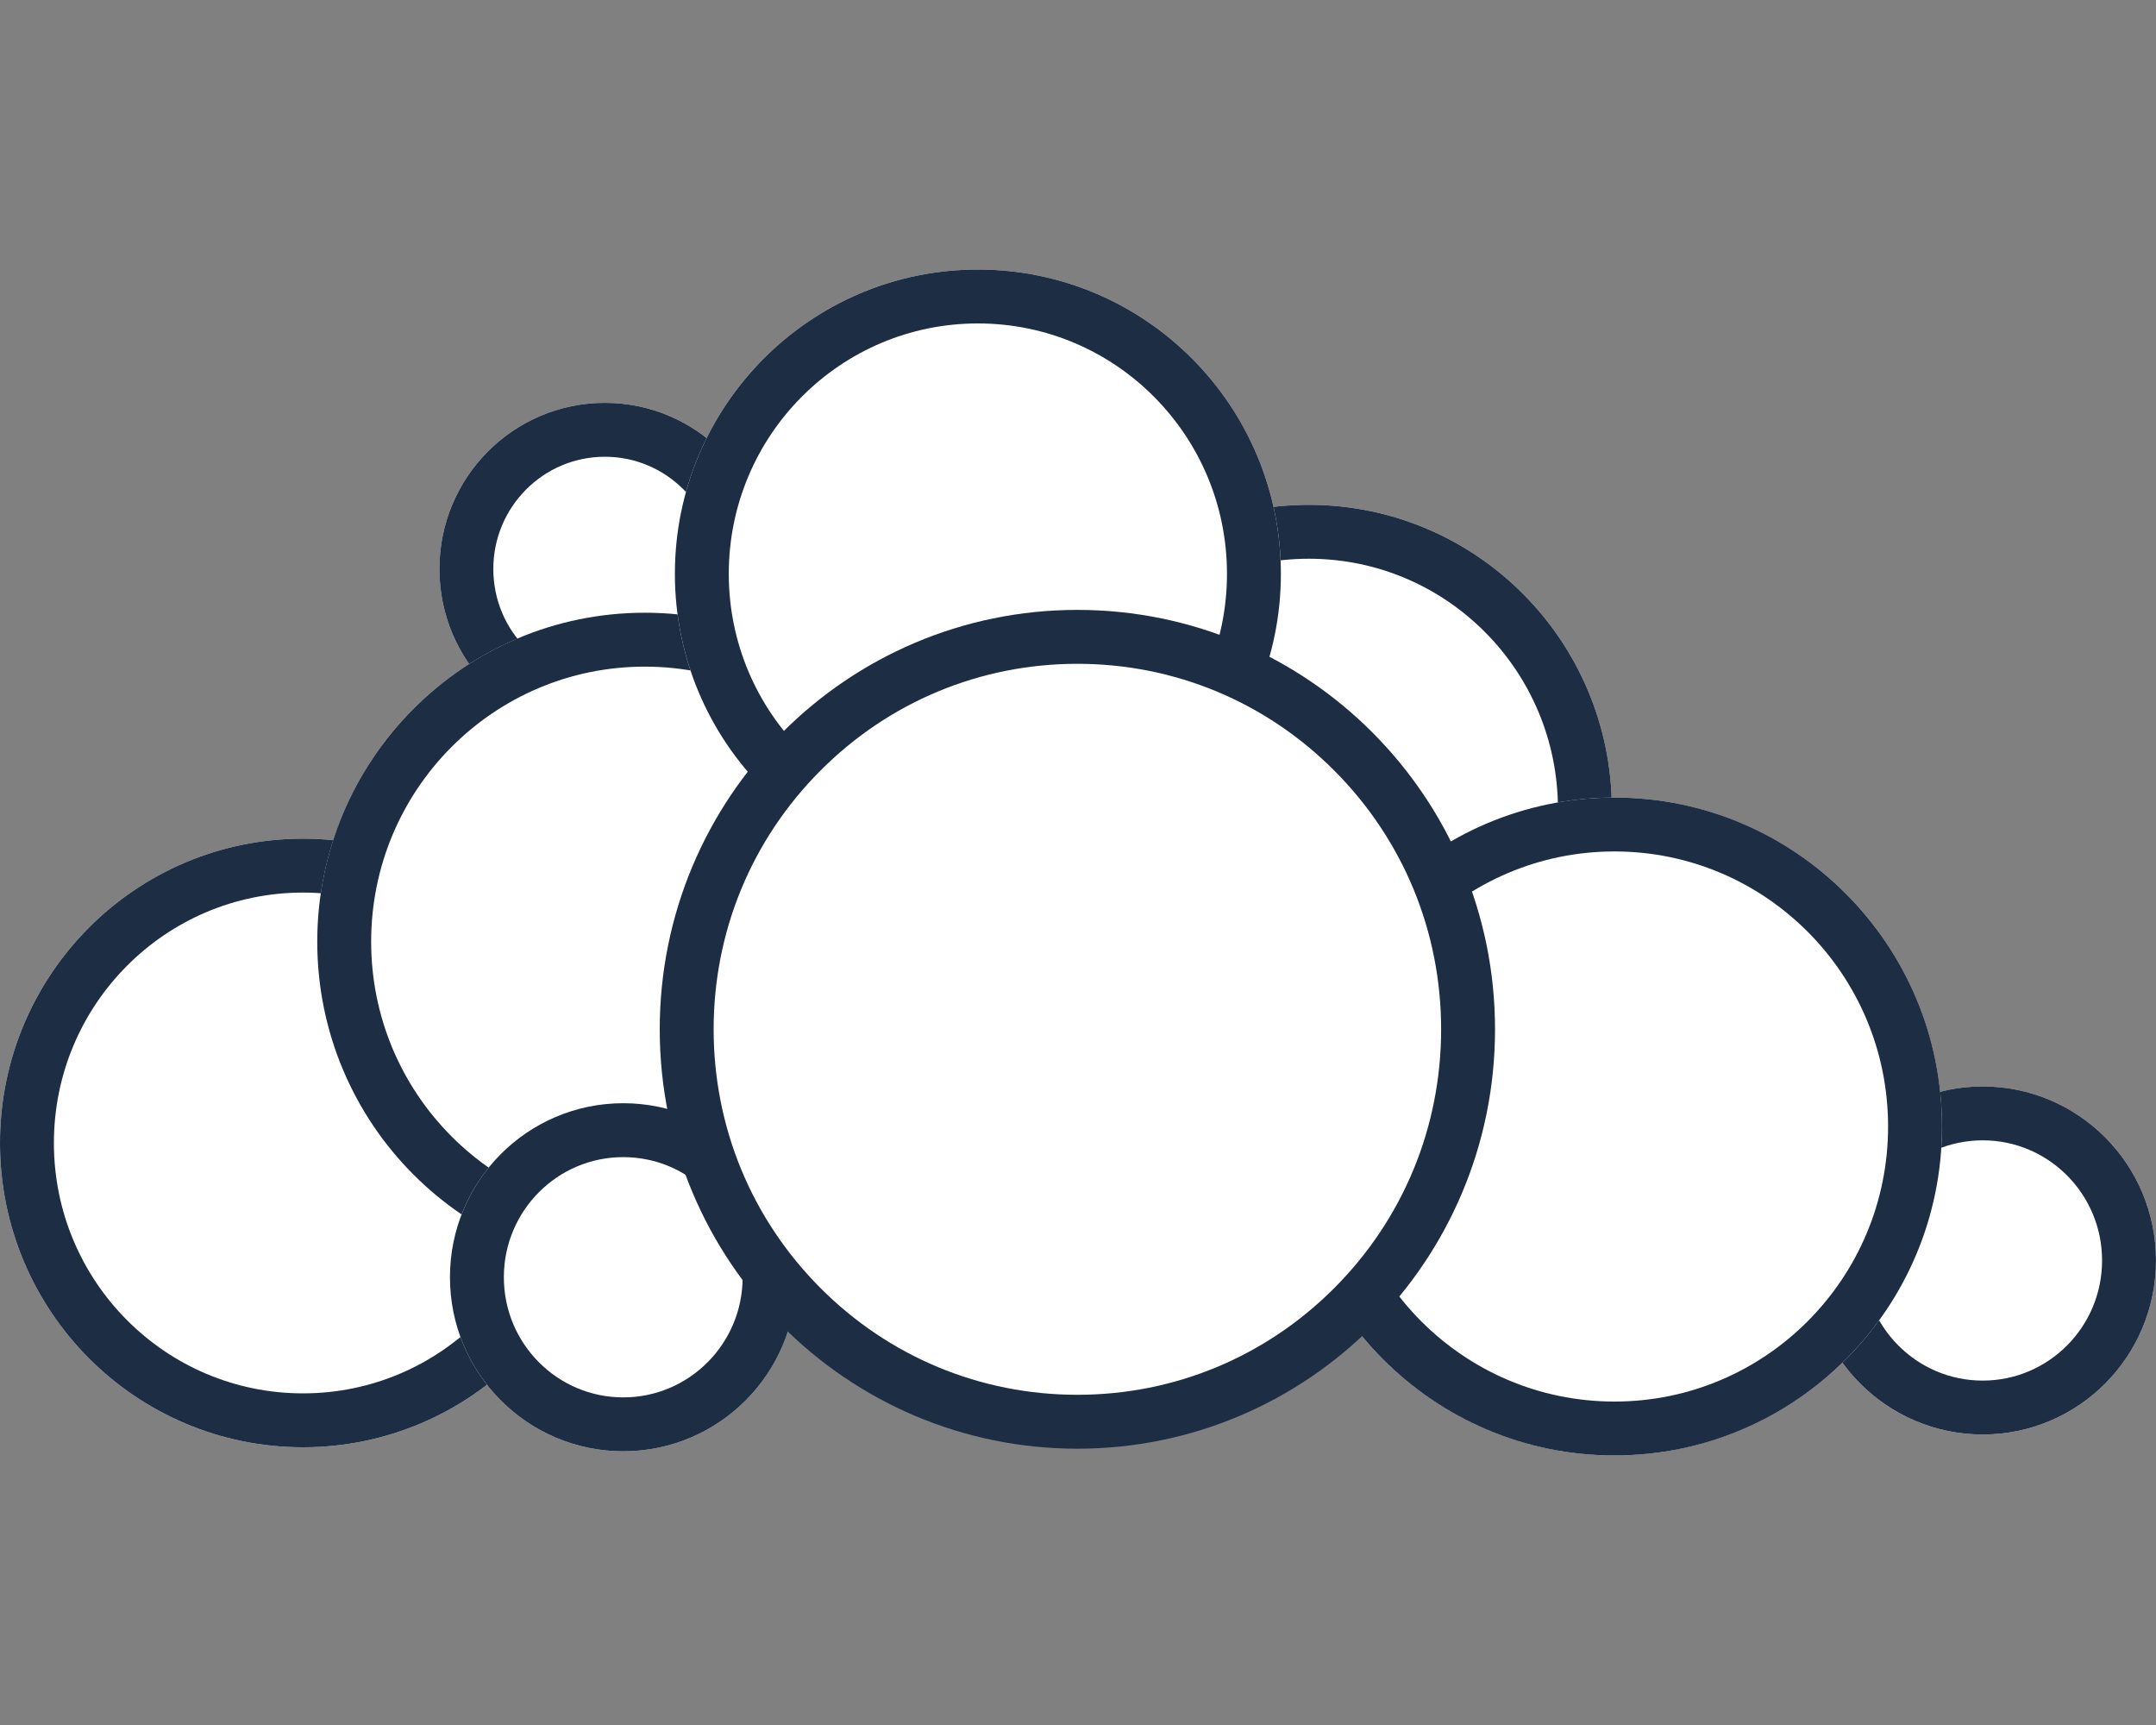 <svg id="owncloud_logo" xmlns="http://www.w3.org/2000/svg" width="80" height="64" viewBox="0 0 80 64">
    <rect x="0" y="0" width="80" height="64" fill="#808080" stroke="none"/>
    <rect id="Rectangle_218" data-name="Rectangle 218" width="80" height="64" fill="none"></rect>
    <g id="Group_328" data-name="Group 328" transform="translate(-4797.969 -286.263)">
        <g id="circle265" transform="translate(4814.274 301.209)" fill="#fff" stroke="#1d2d44" stroke-width="2">
            <ellipse cx="6.138" cy="6.164" rx="6.138" ry="6.164" stroke="none"></ellipse>
            <ellipse cx="6.138" cy="6.164" rx="5.138" ry="5.164" fill="none"></ellipse>
        </g>
        <g id="circle272" transform="translate(4797.969 317.379)" fill="#fff" stroke="#1d2d44" stroke-width="2">
            <ellipse cx="11.243" cy="11.29" rx="11.243" ry="11.29" stroke="none"></ellipse>
            <ellipse cx="11.243" cy="11.29" rx="10.243" ry="10.29" fill="none"></ellipse>
        </g>
        <g id="circle279" transform="translate(4809.741 308.996)" fill="#fff" stroke="#1d2d44" stroke-width="2">
            <ellipse cx="12.154" cy="12.205" rx="12.154" ry="12.205" stroke="none"></ellipse>
            <ellipse cx="12.154" cy="12.205" rx="11.154" ry="11.205" fill="none"></ellipse>
        </g>
        <g id="circle286" transform="translate(4835.292 304.993)" fill="#fff" stroke="#1d2d44" stroke-width="2">
            <ellipse cx="11.243" cy="11.29" rx="11.243" ry="11.29" stroke="none"></ellipse>
            <ellipse cx="11.243" cy="11.29" rx="10.243" ry="10.29" fill="none"></ellipse>
        </g>
        <g id="circle293" transform="translate(4823.011 296.263)" fill="#fff" stroke="#1d2d44" stroke-width="2">
            <ellipse cx="11.243" cy="11.289" rx="11.243" ry="11.289" stroke="none"></ellipse>
            <ellipse cx="11.243" cy="11.289" rx="10.243" ry="10.289" fill="none"></ellipse>
        </g>
        <g id="circle300" transform="translate(4865.108 326.571)" fill="#fff" stroke="#1d2d44" stroke-width="2">
            <ellipse cx="6.43" cy="6.457" rx="6.43" ry="6.457" stroke="none"></ellipse>
            <ellipse cx="6.43" cy="6.457" rx="5.43" ry="5.457" fill="none"></ellipse>
        </g>
        <g id="circle307" transform="translate(4845.72 315.853)" fill="#fff" stroke="#1d2d44" stroke-width="2">
            <ellipse cx="12.154" cy="12.205" rx="12.154" ry="12.205" stroke="none"></ellipse>
            <ellipse cx="12.154" cy="12.205" rx="11.154" ry="11.205" fill="none"></ellipse>
        </g>
        <g id="circle314" transform="translate(4814.665 327.194)" fill="#fff" stroke="#1d2d44" stroke-width="2">
            <ellipse cx="6.43" cy="6.457" rx="6.43" ry="6.457" stroke="none"></ellipse>
            <ellipse cx="6.43" cy="6.457" rx="5.43" ry="5.457" fill="none"></ellipse>
        </g>
        <g id="path321" transform="translate(4527.009 224.555)" fill="#fff">
            <path d="M 310.937 114.457 C 307.065 114.457 303.425 112.943 300.687 110.194 C 297.948 107.444 296.44 103.787 296.44 99.897 C 296.44 96.007 297.948 92.35 300.688 89.599 C 303.426 86.85 307.065 85.336 310.937 85.336 C 314.808 85.336 318.448 86.85 321.186 89.599 C 323.925 92.35 325.434 96.007 325.434 99.897 C 325.434 103.787 323.925 107.444 321.186 110.194 C 318.448 112.943 314.808 114.457 310.937 114.457 Z" stroke="none"></path>
            <path d="M 310.937 113.457 C 314.54 113.457 317.929 112.048 320.478 109.488 C 323.029 106.927 324.434 103.521 324.434 99.897 C 324.434 96.273 323.029 92.867 320.477 90.305 C 317.928 87.746 314.54 86.336 310.937 86.336 C 307.333 86.336 303.945 87.746 301.396 90.305 C 298.845 92.867 297.44 96.273 297.44 99.897 C 297.44 103.521 298.845 106.927 301.396 109.488 C 303.945 112.048 307.333 113.457 310.937 113.457 M 310.937 115.457 C 302.378 115.457 295.44 108.491 295.44 99.897 C 295.44 91.303 302.379 84.336 310.937 84.336 C 319.495 84.336 326.434 91.303 326.434 99.897 C 326.434 108.491 319.495 115.457 310.937 115.457 Z" stroke="none" fill="#1d2d44"></path>
        </g>
    </g>
</svg>
